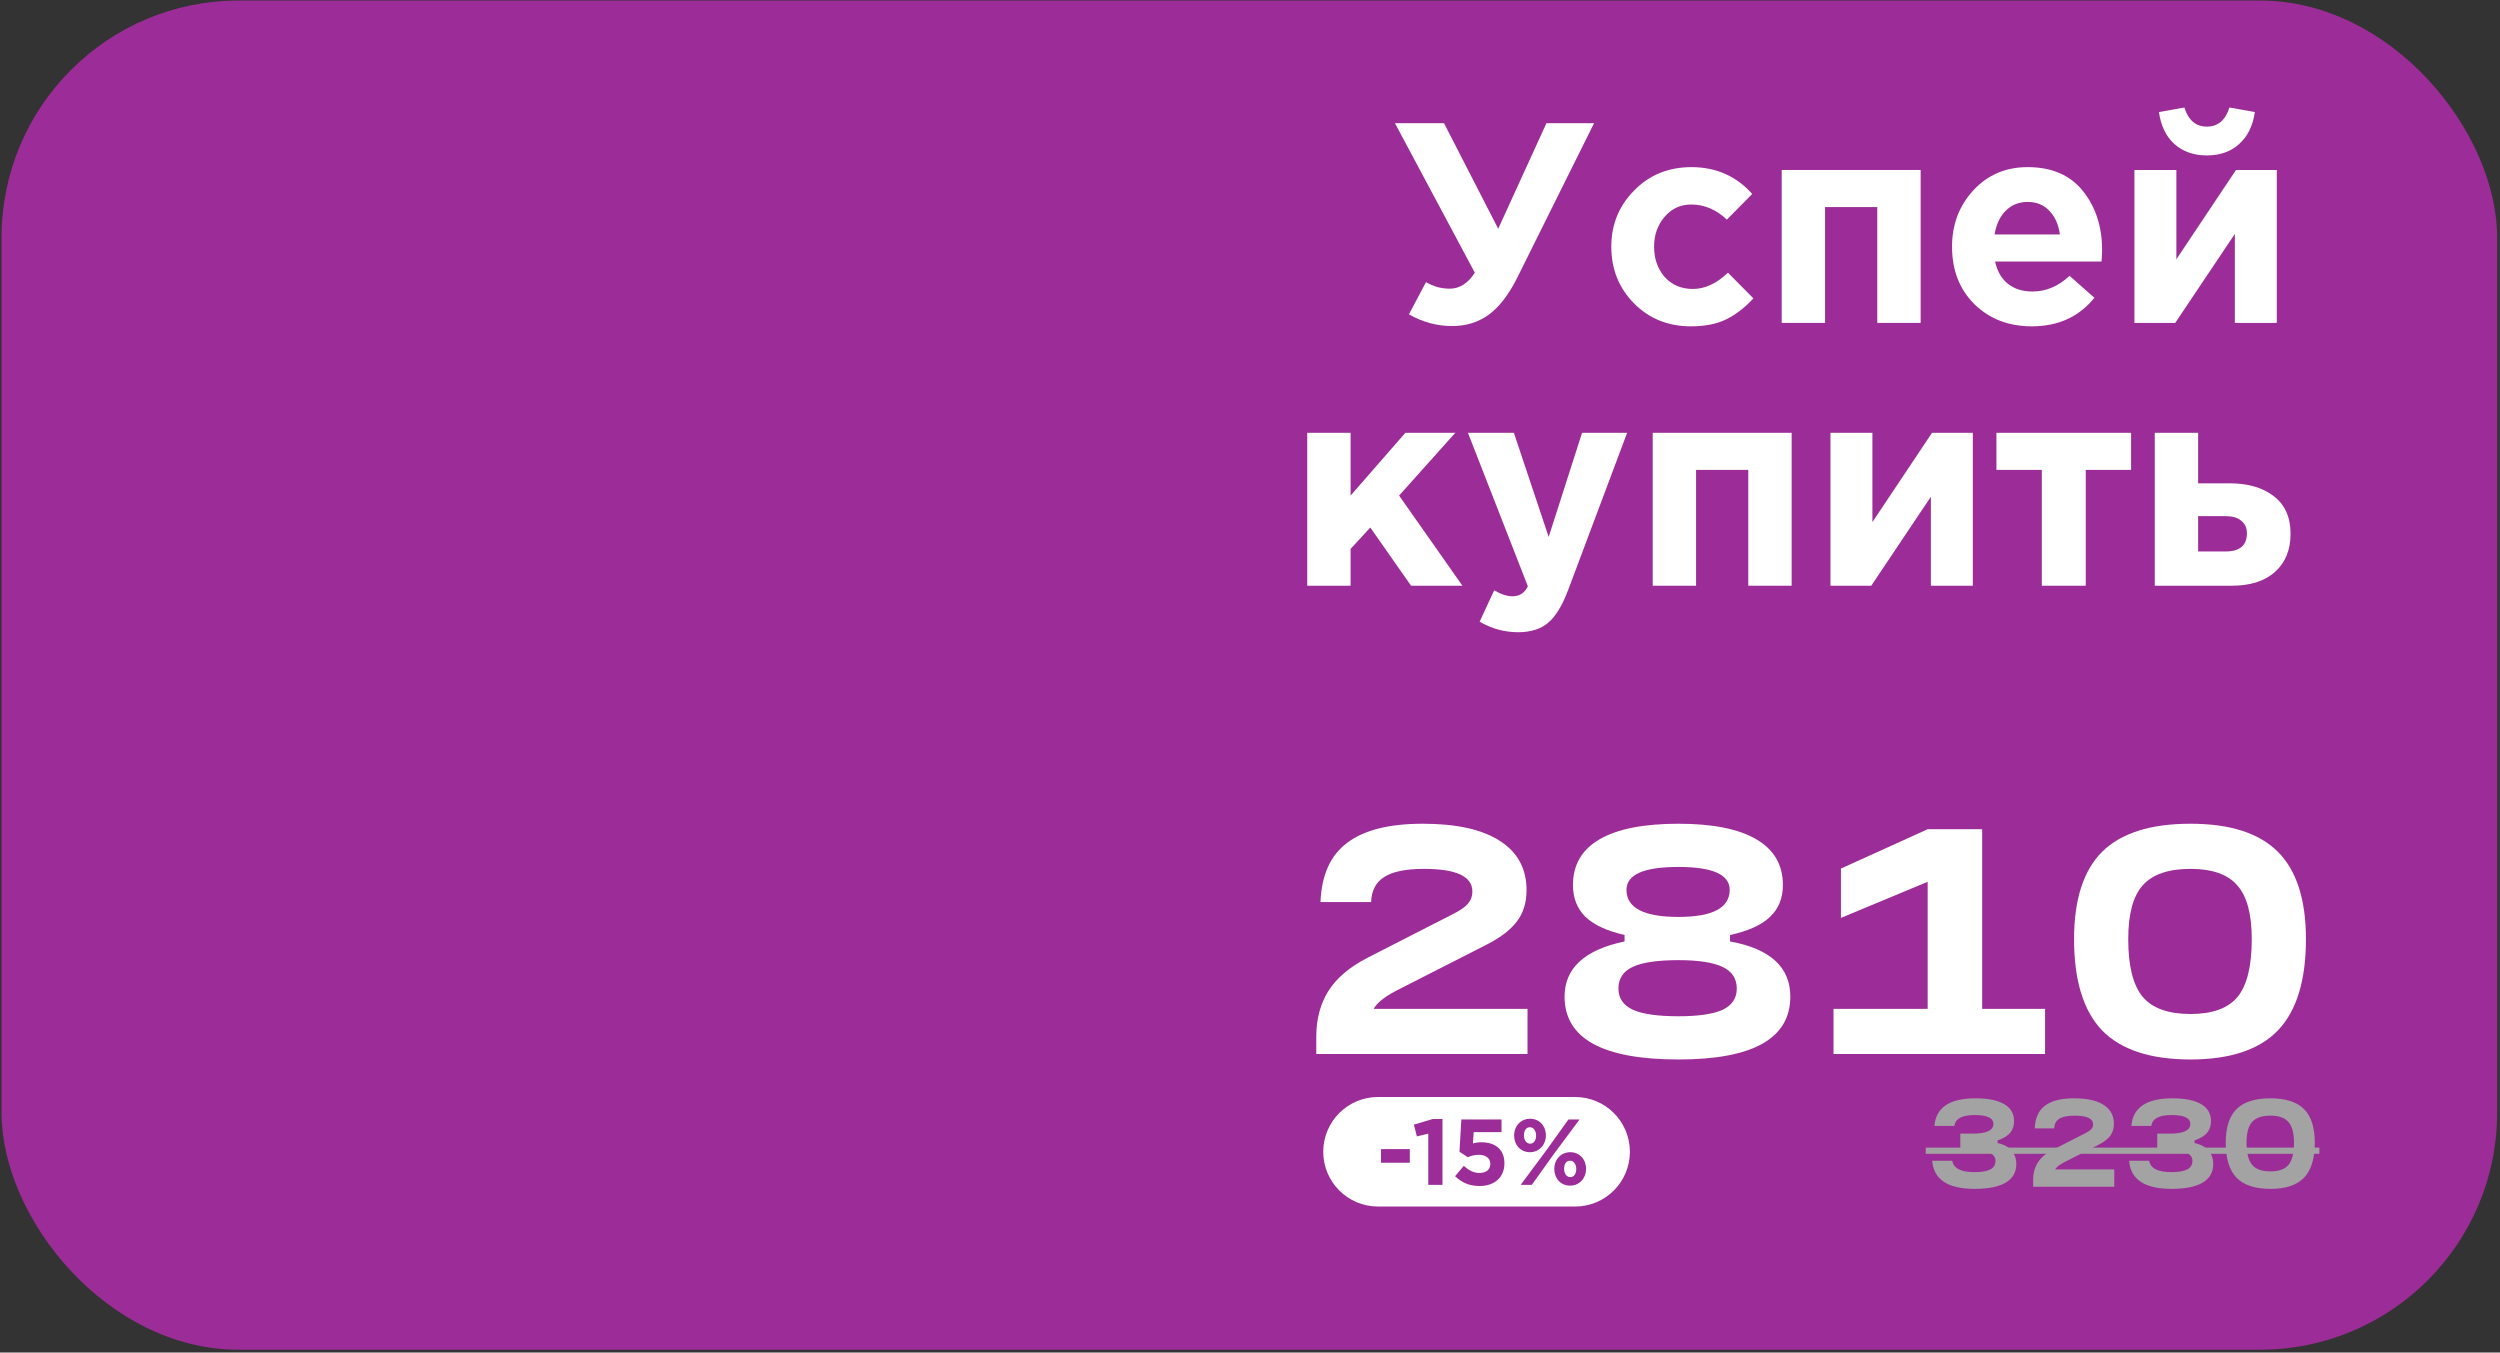 <?xml version="1.0" encoding="UTF-8"?> <svg xmlns="http://www.w3.org/2000/svg" width="390" height="211" viewBox="0 0 390 211" fill="none"><rect x="0" y="0" width="390" height="211" fill="#333333" stroke="none"/><rect x="0.24" y="0.085" width="389.315" height="210.47" rx="36.976" fill="#9C2C98"></rect><path d="M214.294 157.379H238.292V164.423H205.339V161.706C205.339 158.956 205.977 156.574 207.251 154.562C208.526 152.55 210.571 150.822 213.389 149.38L226.872 142.488C227.911 141.951 228.632 141.431 229.035 140.928C229.471 140.425 229.689 139.805 229.689 139.067C229.689 136.719 227.173 135.545 222.143 135.545C219.325 135.545 217.263 135.965 215.955 136.803C214.646 137.608 213.959 138.916 213.892 140.727H205.993C206.161 136.501 207.553 133.416 210.169 131.47C212.785 129.491 216.709 128.502 221.941 128.502C227.207 128.502 231.215 129.391 233.965 131.168C236.749 132.946 238.141 135.512 238.141 138.866C238.141 140.811 237.638 142.438 236.631 143.746C235.659 145.054 234.083 146.261 231.902 147.368L218.47 154.21C216.223 155.317 214.831 156.373 214.294 157.379Z" fill="white"></path><path d="M261.832 165.278C249.993 165.278 244.073 162.008 244.073 155.468C244.073 151.04 247.192 148.173 253.431 146.865V145.859C250.647 145.221 248.601 144.266 247.293 142.991C246.019 141.717 245.381 140.073 245.381 138.061C245.381 134.908 246.773 132.527 249.557 130.917C252.341 129.307 256.433 128.502 261.832 128.502C267.165 128.502 271.207 129.307 273.957 130.917C276.741 132.527 278.132 134.908 278.132 138.061C278.132 140.107 277.462 141.767 276.12 143.041C274.779 144.316 272.699 145.255 269.882 145.859V146.865C276.154 148.005 279.29 150.873 279.29 155.468C279.29 162.008 273.47 165.278 261.832 165.278ZM261.832 143.041C267.165 143.041 269.831 141.633 269.831 138.815C269.831 136.434 267.165 135.243 261.832 135.243C256.433 135.243 253.733 136.434 253.733 138.815C253.733 141.633 256.433 143.041 261.832 143.041ZM261.832 158.537C264.951 158.537 267.249 158.201 268.725 157.53C270.2 156.826 270.938 155.719 270.938 154.21C270.938 152.667 270.2 151.544 268.725 150.839C267.249 150.135 264.951 149.783 261.832 149.783C258.579 149.783 256.198 150.135 254.688 150.839C253.213 151.544 252.475 152.667 252.475 154.21C252.475 155.719 253.23 156.826 254.739 157.53C256.248 158.201 258.613 158.537 261.832 158.537Z" fill="white"></path><path d="M309.219 129.357V157.379H319.03V164.423H286.027V157.379H300.717V137.558L287.184 143.192V135.495L300.717 129.357H309.219Z" fill="white"></path><path d="M341.715 165.278C335.477 165.278 330.882 163.769 327.93 160.75C325.013 157.698 323.554 152.952 323.554 146.513C323.554 140.341 325.013 135.797 327.93 132.879C330.882 129.961 335.477 128.502 341.715 128.502C347.886 128.502 352.431 129.961 355.349 132.879C358.267 135.797 359.726 140.341 359.726 146.513C359.726 152.952 358.267 157.698 355.349 160.75C352.431 163.769 347.886 165.278 341.715 165.278ZM341.715 158.184C345.136 158.184 347.584 157.296 349.06 155.518C350.536 153.707 351.274 150.705 351.274 146.513C351.274 142.589 350.519 139.788 349.01 138.111C347.534 136.401 345.103 135.545 341.715 135.545C338.261 135.545 335.779 136.401 334.269 138.111C332.76 139.788 332.005 142.589 332.005 146.513C332.005 150.705 332.76 153.707 334.269 155.518C335.779 157.296 338.261 158.184 341.715 158.184Z" fill="white"></path><path d="M206.425 179.676C206.425 174.959 210.25 171.134 214.968 171.134H245.72C250.438 171.134 254.263 174.959 254.263 179.676C254.263 184.394 250.438 188.219 245.72 188.219H214.968C210.25 188.219 206.425 184.394 206.425 179.676Z" fill="white"></path><path d="M215.438 181.389V179.261H219.927V181.389H215.438Z" fill="#9C2C98"></path><path d="M222.812 184.843V176.842L221.034 177.279L220.567 175.442L223.497 174.568H225.027V184.843H222.812Z" fill="#9C2C98"></path><path d="M230.812 185.018C229.165 185.018 227.984 184.435 226.993 183.488L228.349 181.87C229.121 182.569 229.864 182.978 230.782 182.978C231.832 182.978 232.488 182.482 232.488 181.564V181.535C232.488 180.66 231.744 180.15 230.68 180.15C230.039 180.15 229.456 180.31 228.975 180.529L227.678 179.669L227.97 174.641H234.237V176.608H229.893L229.777 178.372C230.185 178.27 230.549 178.197 231.118 178.197C233.1 178.197 234.689 179.174 234.689 181.462V181.491C234.689 183.648 233.158 185.018 230.812 185.018Z" fill="#9C2C98"></path><path d="M238.666 179.742C237.194 179.742 236.203 178.591 236.203 177.162V177.133C236.203 175.69 237.223 174.524 238.695 174.524C240.167 174.524 241.158 175.676 241.158 177.104V177.133C241.158 178.576 240.138 179.742 238.666 179.742ZM238.666 175.85C238.039 175.85 237.733 176.419 237.733 177.104V177.133C237.733 177.818 238.112 178.416 238.695 178.416C239.322 178.416 239.628 177.818 239.628 177.162V177.133C239.628 176.448 239.249 175.85 238.666 175.85ZM241.304 179.348L244.67 174.641H246.405L242.324 180.135L238.957 184.843H237.223L241.304 179.348ZM244.933 184.96C243.461 184.96 242.47 183.808 242.47 182.38V182.351C242.47 180.908 243.49 179.742 244.962 179.742C246.434 179.742 247.425 180.893 247.425 182.322V182.351C247.425 183.794 246.405 184.96 244.933 184.96ZM244.962 183.633C245.589 183.633 245.895 183.036 245.895 182.38V182.351C245.895 181.666 245.516 181.068 244.933 181.068C244.306 181.068 244 181.637 244 182.322V182.351C244 183.036 244.379 183.633 244.962 183.633Z" fill="#9C2C98"></path><path d="M233.721 35.686L241.243 19.218H248.675L236.703 43.296C235.368 45.967 233.884 47.895 232.253 49.082C230.65 50.269 228.737 50.862 226.511 50.862C224.167 50.862 221.927 50.254 219.791 49.038L222.461 44.008C223.589 44.691 224.82 45.032 226.155 45.032C227.698 45.032 229.004 44.201 230.072 42.54L217.61 19.218H225.265L233.721 35.686Z" fill="white"></path><path d="M263.78 50.907C260.219 50.907 257.252 49.705 254.879 47.302C252.535 44.899 251.363 41.961 251.363 38.49C251.363 35.048 252.549 32.125 254.923 29.722C257.297 27.289 260.279 26.072 263.869 26.072C267.696 26.072 270.856 27.467 273.349 30.256L269.388 34.261C267.726 32.689 265.872 31.903 263.824 31.903C262.163 31.903 260.783 32.541 259.685 33.816C258.587 35.092 258.038 36.65 258.038 38.49C258.038 40.359 258.587 41.931 259.685 43.207C260.813 44.453 262.281 45.077 264.091 45.077C265.961 45.077 267.785 44.231 269.566 42.54L273.527 46.545C272.221 47.969 270.827 49.053 269.343 49.794C267.86 50.536 266.005 50.907 263.78 50.907Z" fill="white"></path><path d="M299.62 26.517V50.373H292.855V32.303H284.711V50.373H277.946V26.517H299.62Z" fill="white"></path><path d="M316.98 50.907C313.36 50.907 310.378 49.765 308.034 47.48C305.69 45.166 304.518 42.169 304.518 38.49C304.518 35.018 305.631 32.081 307.856 29.677C310.081 27.274 312.9 26.072 316.312 26.072C320.081 26.072 322.959 27.319 324.947 29.811C326.935 32.303 327.928 35.374 327.928 39.024C327.928 39.38 327.899 39.973 327.839 40.804H311.239C311.565 42.317 312.233 43.474 313.241 44.276C314.25 45.077 315.526 45.477 317.069 45.477C319.176 45.477 321.104 44.661 322.855 43.029L326.727 46.456C324.323 49.423 321.075 50.907 316.98 50.907ZM311.15 36.576H321.342C321.134 35.033 320.585 33.802 319.695 32.882C318.834 31.962 317.707 31.502 316.312 31.502C314.947 31.502 313.805 31.962 312.885 32.882C311.995 33.772 311.417 35.003 311.15 36.576Z" fill="white"></path><path d="M355.179 26.517V50.373H348.637V36.487L339.335 50.373H332.97V26.517H339.513V40.448L348.815 26.517H355.179ZM349.304 22.467C347.999 23.654 346.322 24.248 344.275 24.248C342.228 24.248 340.536 23.654 339.201 22.467C337.896 21.28 337.094 19.619 336.798 17.483L340.759 16.77C341.382 18.759 342.554 19.752 344.275 19.752C345.996 19.752 347.168 18.759 347.791 16.77L351.752 17.483C351.455 19.619 350.639 21.28 349.304 22.467Z" fill="white"></path><path d="M203.928 91.373V67.517H210.693V77.309L219.238 67.517H227.027L218.259 77.309L228.139 91.373H220.128L213.764 82.293L210.693 85.632V91.373H203.928Z" fill="white"></path><path d="M236.833 98.627C234.696 98.627 232.693 98.079 230.824 96.981L233.094 92.085C234.133 92.708 235.097 93.02 235.987 93.02C237.055 93.02 237.841 92.5 238.346 91.462L228.999 67.517H236.165L241.595 83.762L246.802 67.517H253.834L244.666 91.951C243.746 94.414 242.707 96.135 241.55 97.114C240.393 98.123 238.821 98.627 236.833 98.627Z" fill="white"></path><path d="M279.497 67.517V91.373H272.732V73.303H264.587V91.373H257.822V67.517H279.497Z" fill="white"></path><path d="M307.76 67.517V91.373H301.218V77.487L291.916 91.373H285.552V67.517H292.094V81.448L301.396 67.517H307.76Z" fill="white"></path><path d="M332.451 67.517V73.303H325.375V91.373H318.521V73.303H311.444V67.517H332.451Z" fill="white"></path><path d="M336.143 91.373V67.517H342.908V75.395H347.804C350.682 75.395 352.981 76.063 354.702 77.398C356.453 78.733 357.328 80.691 357.328 83.273C357.328 85.795 356.512 87.783 354.88 89.237C353.278 90.661 351.038 91.373 348.16 91.373H336.143ZM347.136 80.513H342.908V86.032H347.181C349.406 86.032 350.519 85.083 350.519 83.184C350.519 82.353 350.222 81.7 349.629 81.225C349.065 80.751 348.234 80.513 347.136 80.513Z" fill="white"></path><path d="M311.625 177.907V178.313C312.579 178.519 313.3 178.906 313.79 179.472C314.292 180.026 314.543 180.735 314.543 181.598C314.543 182.873 313.989 183.839 312.881 184.496C311.786 185.141 310.176 185.463 308.051 185.463C303.851 185.463 301.642 184 301.423 181.076H304.553C304.746 182.261 305.899 182.854 308.012 182.854C309.133 182.854 309.957 182.712 310.485 182.429C311.026 182.145 311.297 181.701 311.297 181.096C311.297 179.988 310.118 179.434 307.761 179.434H305.809V176.844H307.761C309.899 176.844 310.968 176.342 310.968 175.337C310.968 174.41 309.996 173.946 308.051 173.946C306.092 173.946 305.036 174.513 304.882 175.646H301.77C302.002 172.774 304.134 171.337 308.166 171.337C310.137 171.337 311.632 171.64 312.649 172.245C313.68 172.838 314.195 173.721 314.195 174.893C314.195 175.627 313.989 176.239 313.577 176.728C313.165 177.205 312.514 177.598 311.625 177.907Z" fill="#A3A3A3"></path><path d="M320.609 182.429H329.826V185.134H317.17V184.091C317.17 183.034 317.414 182.12 317.904 181.347C318.393 180.574 319.179 179.91 320.261 179.356L325.44 176.709C325.839 176.503 326.116 176.303 326.271 176.11C326.438 175.917 326.522 175.679 326.522 175.395C326.522 174.493 325.556 174.043 323.624 174.043C322.541 174.043 321.749 174.204 321.247 174.526C320.744 174.835 320.48 175.337 320.455 176.033H317.421C317.485 174.41 318.02 173.225 319.025 172.477C320.029 171.717 321.537 171.337 323.546 171.337C325.569 171.337 327.108 171.679 328.164 172.361C329.234 173.044 329.768 174.03 329.768 175.318C329.768 176.065 329.575 176.69 329.189 177.192C328.815 177.695 328.21 178.158 327.372 178.584L322.213 181.211C321.35 181.637 320.815 182.042 320.609 182.429Z" fill="#A3A3A3"></path><path d="M342.346 177.907V178.313C343.299 178.519 344.021 178.906 344.51 179.472C345.013 180.026 345.264 180.735 345.264 181.598C345.264 182.873 344.71 183.839 343.602 184.496C342.507 185.141 340.897 185.463 338.771 185.463C334.572 185.463 332.363 184 332.144 181.076H335.274C335.467 182.261 336.62 182.854 338.733 182.854C339.853 182.854 340.678 182.712 341.206 182.429C341.747 182.145 342.018 181.701 342.018 181.096C342.018 179.988 340.839 179.434 338.482 179.434H336.53V176.844H338.482C340.62 176.844 341.689 176.342 341.689 175.337C341.689 174.41 340.717 173.946 338.771 173.946C336.813 173.946 335.757 174.513 335.602 175.646H332.491C332.723 172.774 334.855 171.337 338.887 171.337C340.858 171.337 342.353 171.64 343.37 172.245C344.401 172.838 344.916 173.721 344.916 174.893C344.916 175.627 344.71 176.239 344.298 176.728C343.886 177.205 343.235 177.598 342.346 177.907Z" fill="#A3A3A3"></path><path d="M354.19 185.463C351.794 185.463 350.029 184.883 348.895 183.723C347.775 182.551 347.214 180.728 347.214 178.255C347.214 175.885 347.775 174.139 348.895 173.018C350.029 171.898 351.794 171.337 354.19 171.337C356.56 171.337 358.306 171.898 359.426 173.018C360.547 174.139 361.108 175.885 361.108 178.255C361.108 180.728 360.547 182.551 359.426 183.723C358.306 184.883 356.56 185.463 354.19 185.463ZM354.19 182.738C355.504 182.738 356.444 182.397 357.011 181.714C357.578 181.018 357.861 179.865 357.861 178.255C357.861 176.748 357.571 175.672 356.992 175.028C356.425 174.371 355.491 174.043 354.19 174.043C352.863 174.043 351.91 174.371 351.33 175.028C350.75 175.672 350.46 176.748 350.46 178.255C350.46 179.865 350.75 181.018 351.33 181.714C351.91 182.397 352.863 182.738 354.19 182.738Z" fill="#A3A3A3"></path><path d="M300.418 179.028H361.822V179.994H300.418V179.028Z" fill="#A3A3A3"></path></svg> 
